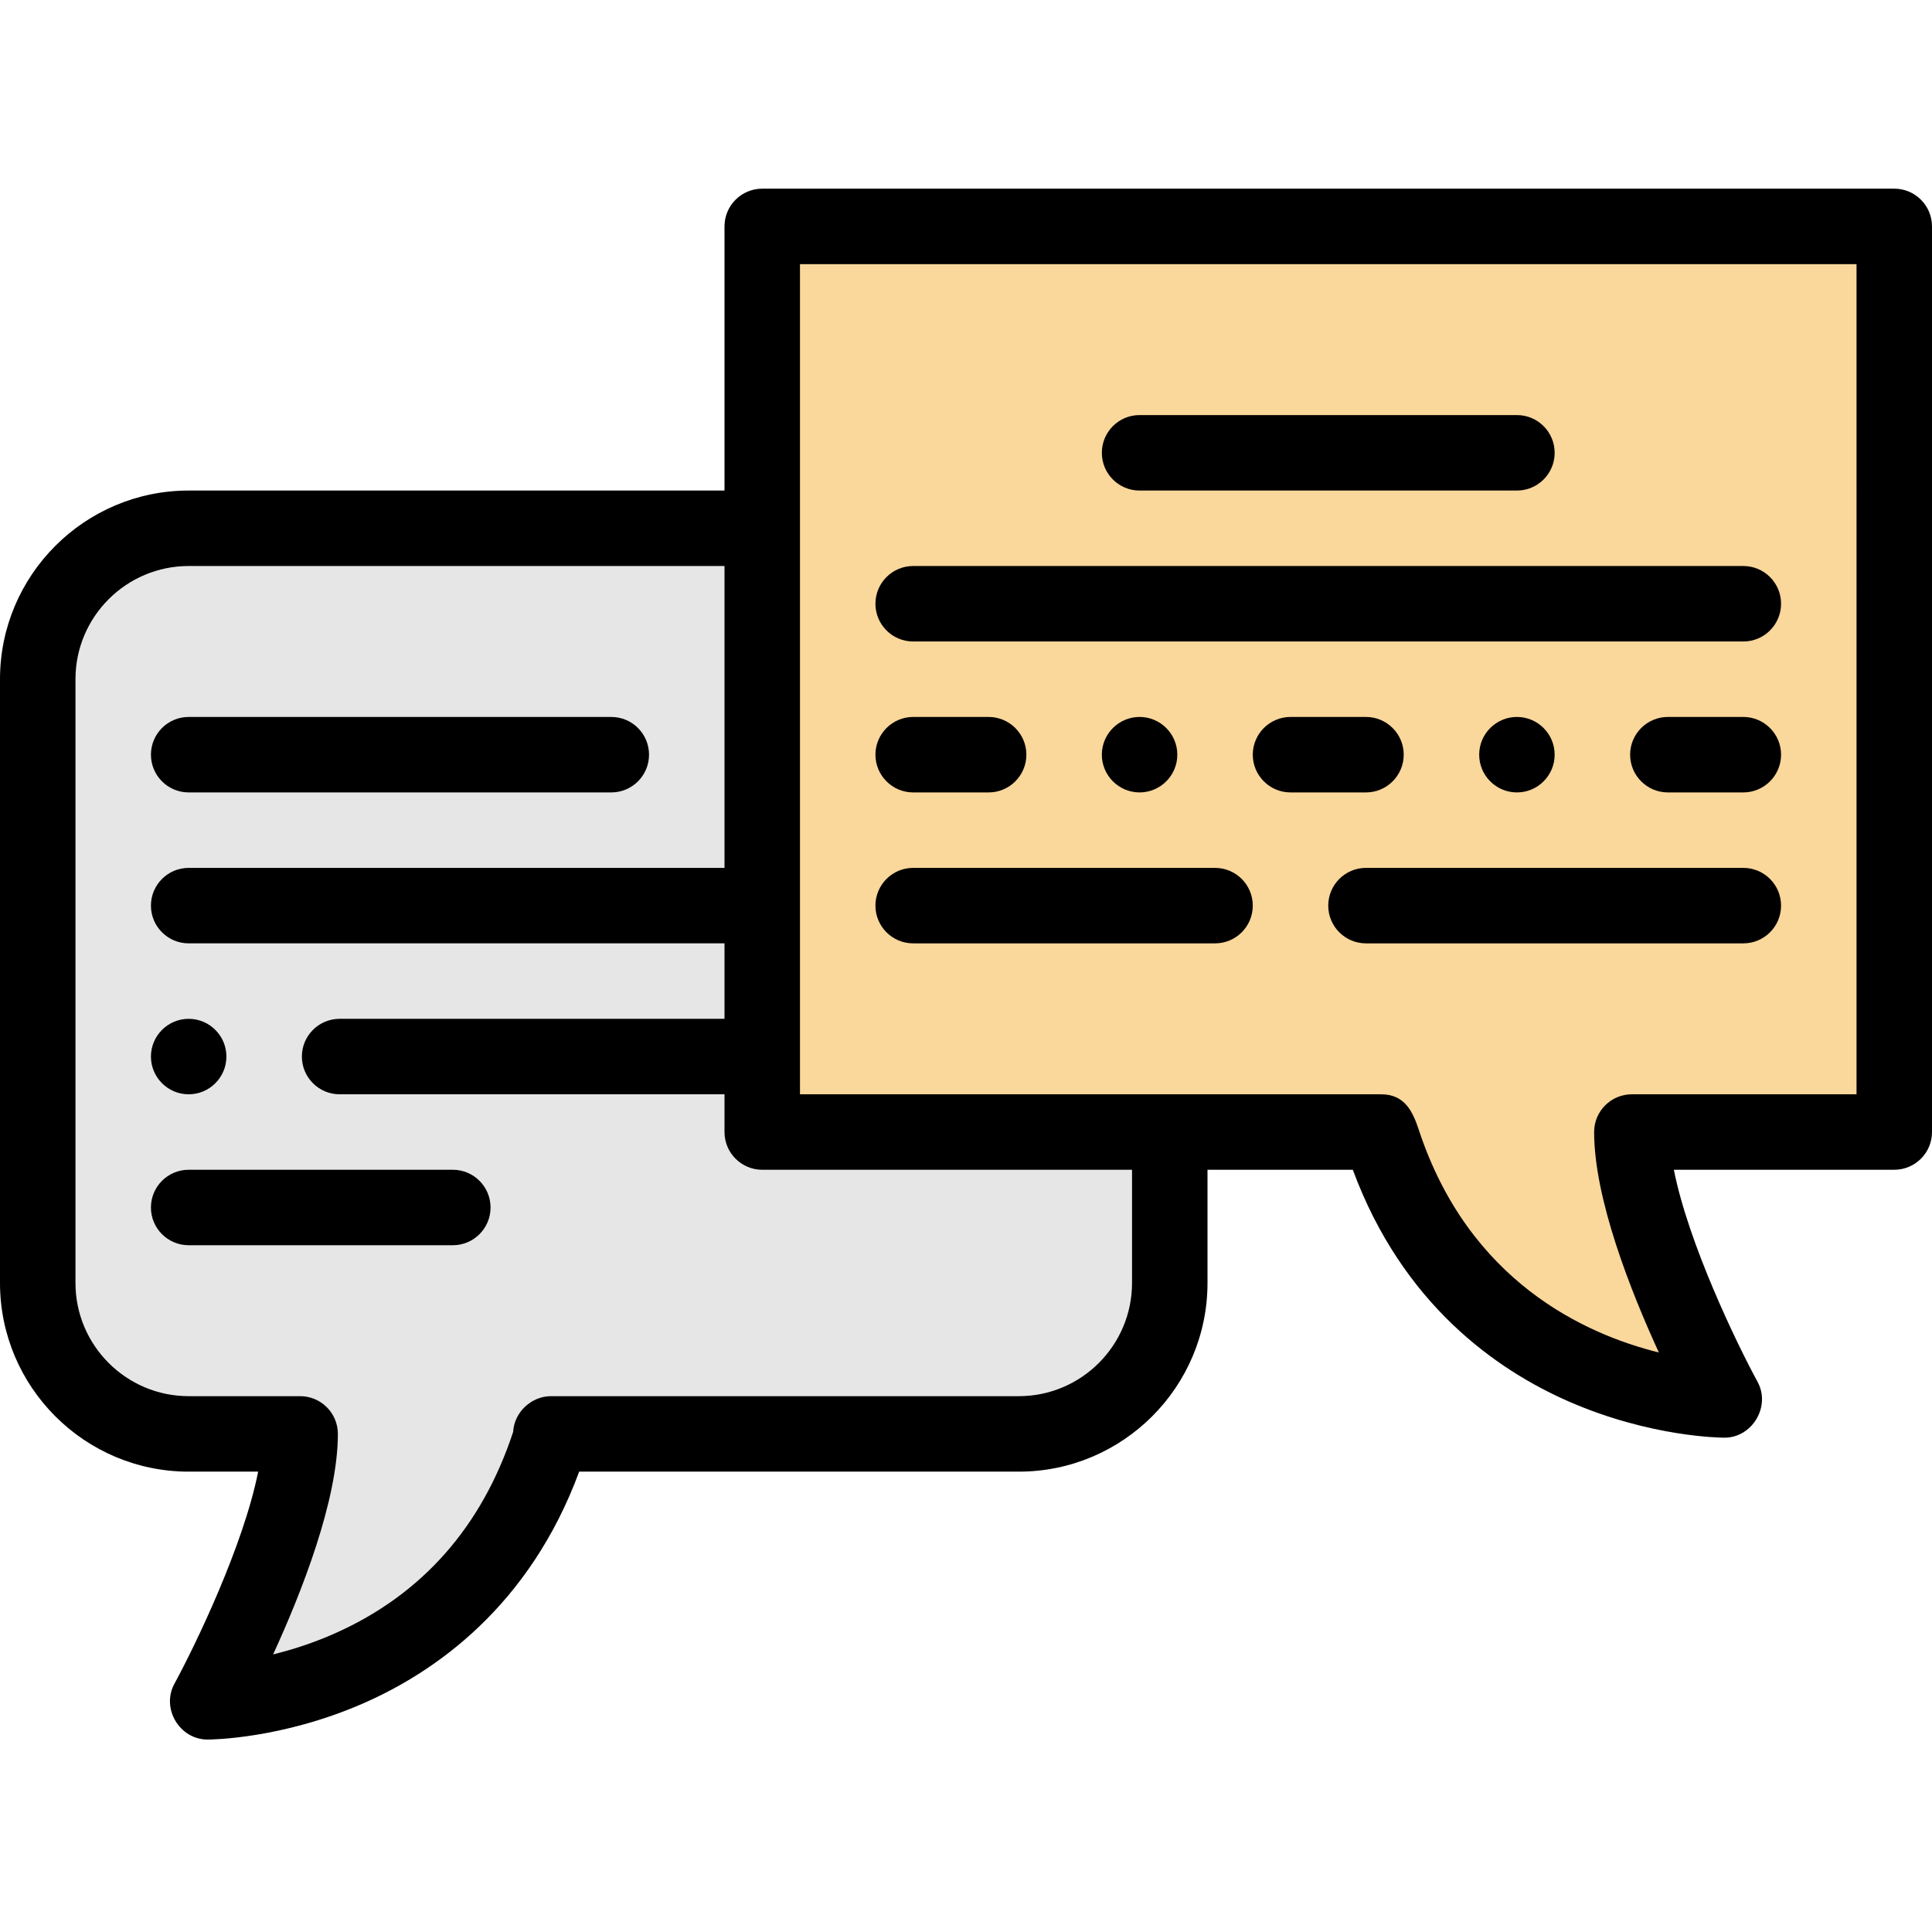 <svg height="512pt" viewBox="0 -50 512 512" width="512pt" xmlns="http://www.w3.org/2000/svg"><path d="m50 90h220c22.09 0 40 17.91 40 40v160c0 22.09-17.91 40-40 40h-124.023c.008.336.125.672.023 1-22 70-91 70-91 70s24.539-45 24.539-71h-29.539c-22.09 0-40-17.91-40-40v-160c0-22.09 17.91-40 40-40zm0 0" fill="#e6e6e6"/><path d="m502 10h-300v240h164.023c-.008.336-.125.672-.023 1 22 70 91 70 91 70s-24.539-45-24.539-71h69.539zm0 0" fill="#fad79b"/><path d="m120 260h-70c-5.523 0-10 4.477-10 10s4.477 10 10 10h70c5.523 0 10-4.477 10-10s-4.477-10-10-10zm0 0"/><path d="m50 240c5.512 0 10-4.488 10-10s-4.488-10-10-10-10 4.488-10 10 4.488 10 10 10zm0 0"/><path d="m50 160h112c5.523 0 10-4.477 10-10s-4.477-10-10-10h-112c-5.523 0-10 4.477-10 10s4.477 10 10 10zm0 0"/><path d="m502 0h-300c-5.523 0-10 4.477-10 10v70h-142c-27.57 0-50 22.43-50 50v160c0 27.57 22.43 50 50 50h18.414c-3.875 19.59-16.719 46.16-22.191 56.211-3.566 6.543 1.375 14.789 8.777 14.789.789 0 19.59-.109 41.258-9.59 19.105-8.355 44.051-25.742 57.23-61.41h116.512c27.57 0 50-22.43 50-50v-30h38.508c13.184 35.664 38.129 53.055 57.234 61.41 21.648 9.473 40.441 9.59 41.254 9.59 7.395.004 12.312-8.305 8.785-14.785-5.477-10.051-18.32-36.625-22.191-56.215h58.41c5.523 0 10-4.477 10-10v-240c0-5.523-4.477-10-10-10zm-202 290c0 16.543-13.457 30-30 30 0 0-123.562 0-124.023 0-5.027 0-9.699 4.133-9.988 9.461-8.27 25.121-24.098 43.059-47.062 53.324-5.902 2.641-11.582 4.43-16.547 5.648 7.496-16.324 17.16-40.785 17.16-58.434 0-5.523-4.477-10-10-10h-29.539c-16.543 0-30-13.461-30-30v-160c0-16.543 13.457-30 30-30h142v80h-142c-5.523 0-10 4.477-10 10 0 5.52 4.477 10 10 10h142v20h-102c-5.512 0-10 4.488-10 10 0 5.508 4.488 10 10 10h102v10c0 5.52 4.477 10 10 10h98zm192-50h-59.539c-5.523 0-10 4.477-10 10 0 17.648 9.66 42.102 17.156 58.426-19.57-4.848-50.359-18.809-63.605-58.965-1.598-4.84-3.715-9.461-9.988-9.461h-154.023v-220h280zm0 0"/><path d="m242 200h80c5.523 0 10-4.477 10-10s-4.477-10-10-10h-80c-5.523 0-10 4.477-10 10s4.477 10 10 10zm0 0"/><path d="m372 150c0-5.512-4.488-10-10-10h-20c-5.52 0-10 4.488-10 10s4.48 10 10 10h20c5.512 0 10-4.488 10-10zm0 0"/><path d="m462 140h-20c-5.512 0-10 4.488-10 10s4.488 10 10 10h20c5.512 0 10-4.488 10-10s-4.488-10-10-10zm0 0"/><path d="m412 150c0-5.512-4.488-10-10-10-5.52 0-10 4.488-10 10s4.48 10 10 10c5.512 0 10-4.488 10-10zm0 0"/><path d="m292 150c0 5.512 4.488 10 10 10s10-4.488 10-10-4.488-10-10-10-10 4.488-10 10zm0 0"/><path d="m242 160h20c5.512 0 10-4.488 10-10s-4.488-10-10-10h-20c-5.512 0-10 4.488-10 10s4.488 10 10 10zm0 0"/><path d="m242 120h220c5.523 0 10-4.477 10-10s-4.477-10-10-10h-220c-5.523 0-10 4.477-10 10s4.477 10 10 10zm0 0"/><path d="m302 80h100c5.523 0 10-4.477 10-10s-4.477-10-10-10h-100c-5.523 0-10 4.477-10 10s4.477 10 10 10zm0 0"/><path d="m462 180h-100c-5.523 0-10 4.477-10 10s4.477 10 10 10h100c5.523 0 10-4.477 10-10s-4.477-10-10-10zm0 0"/></svg>